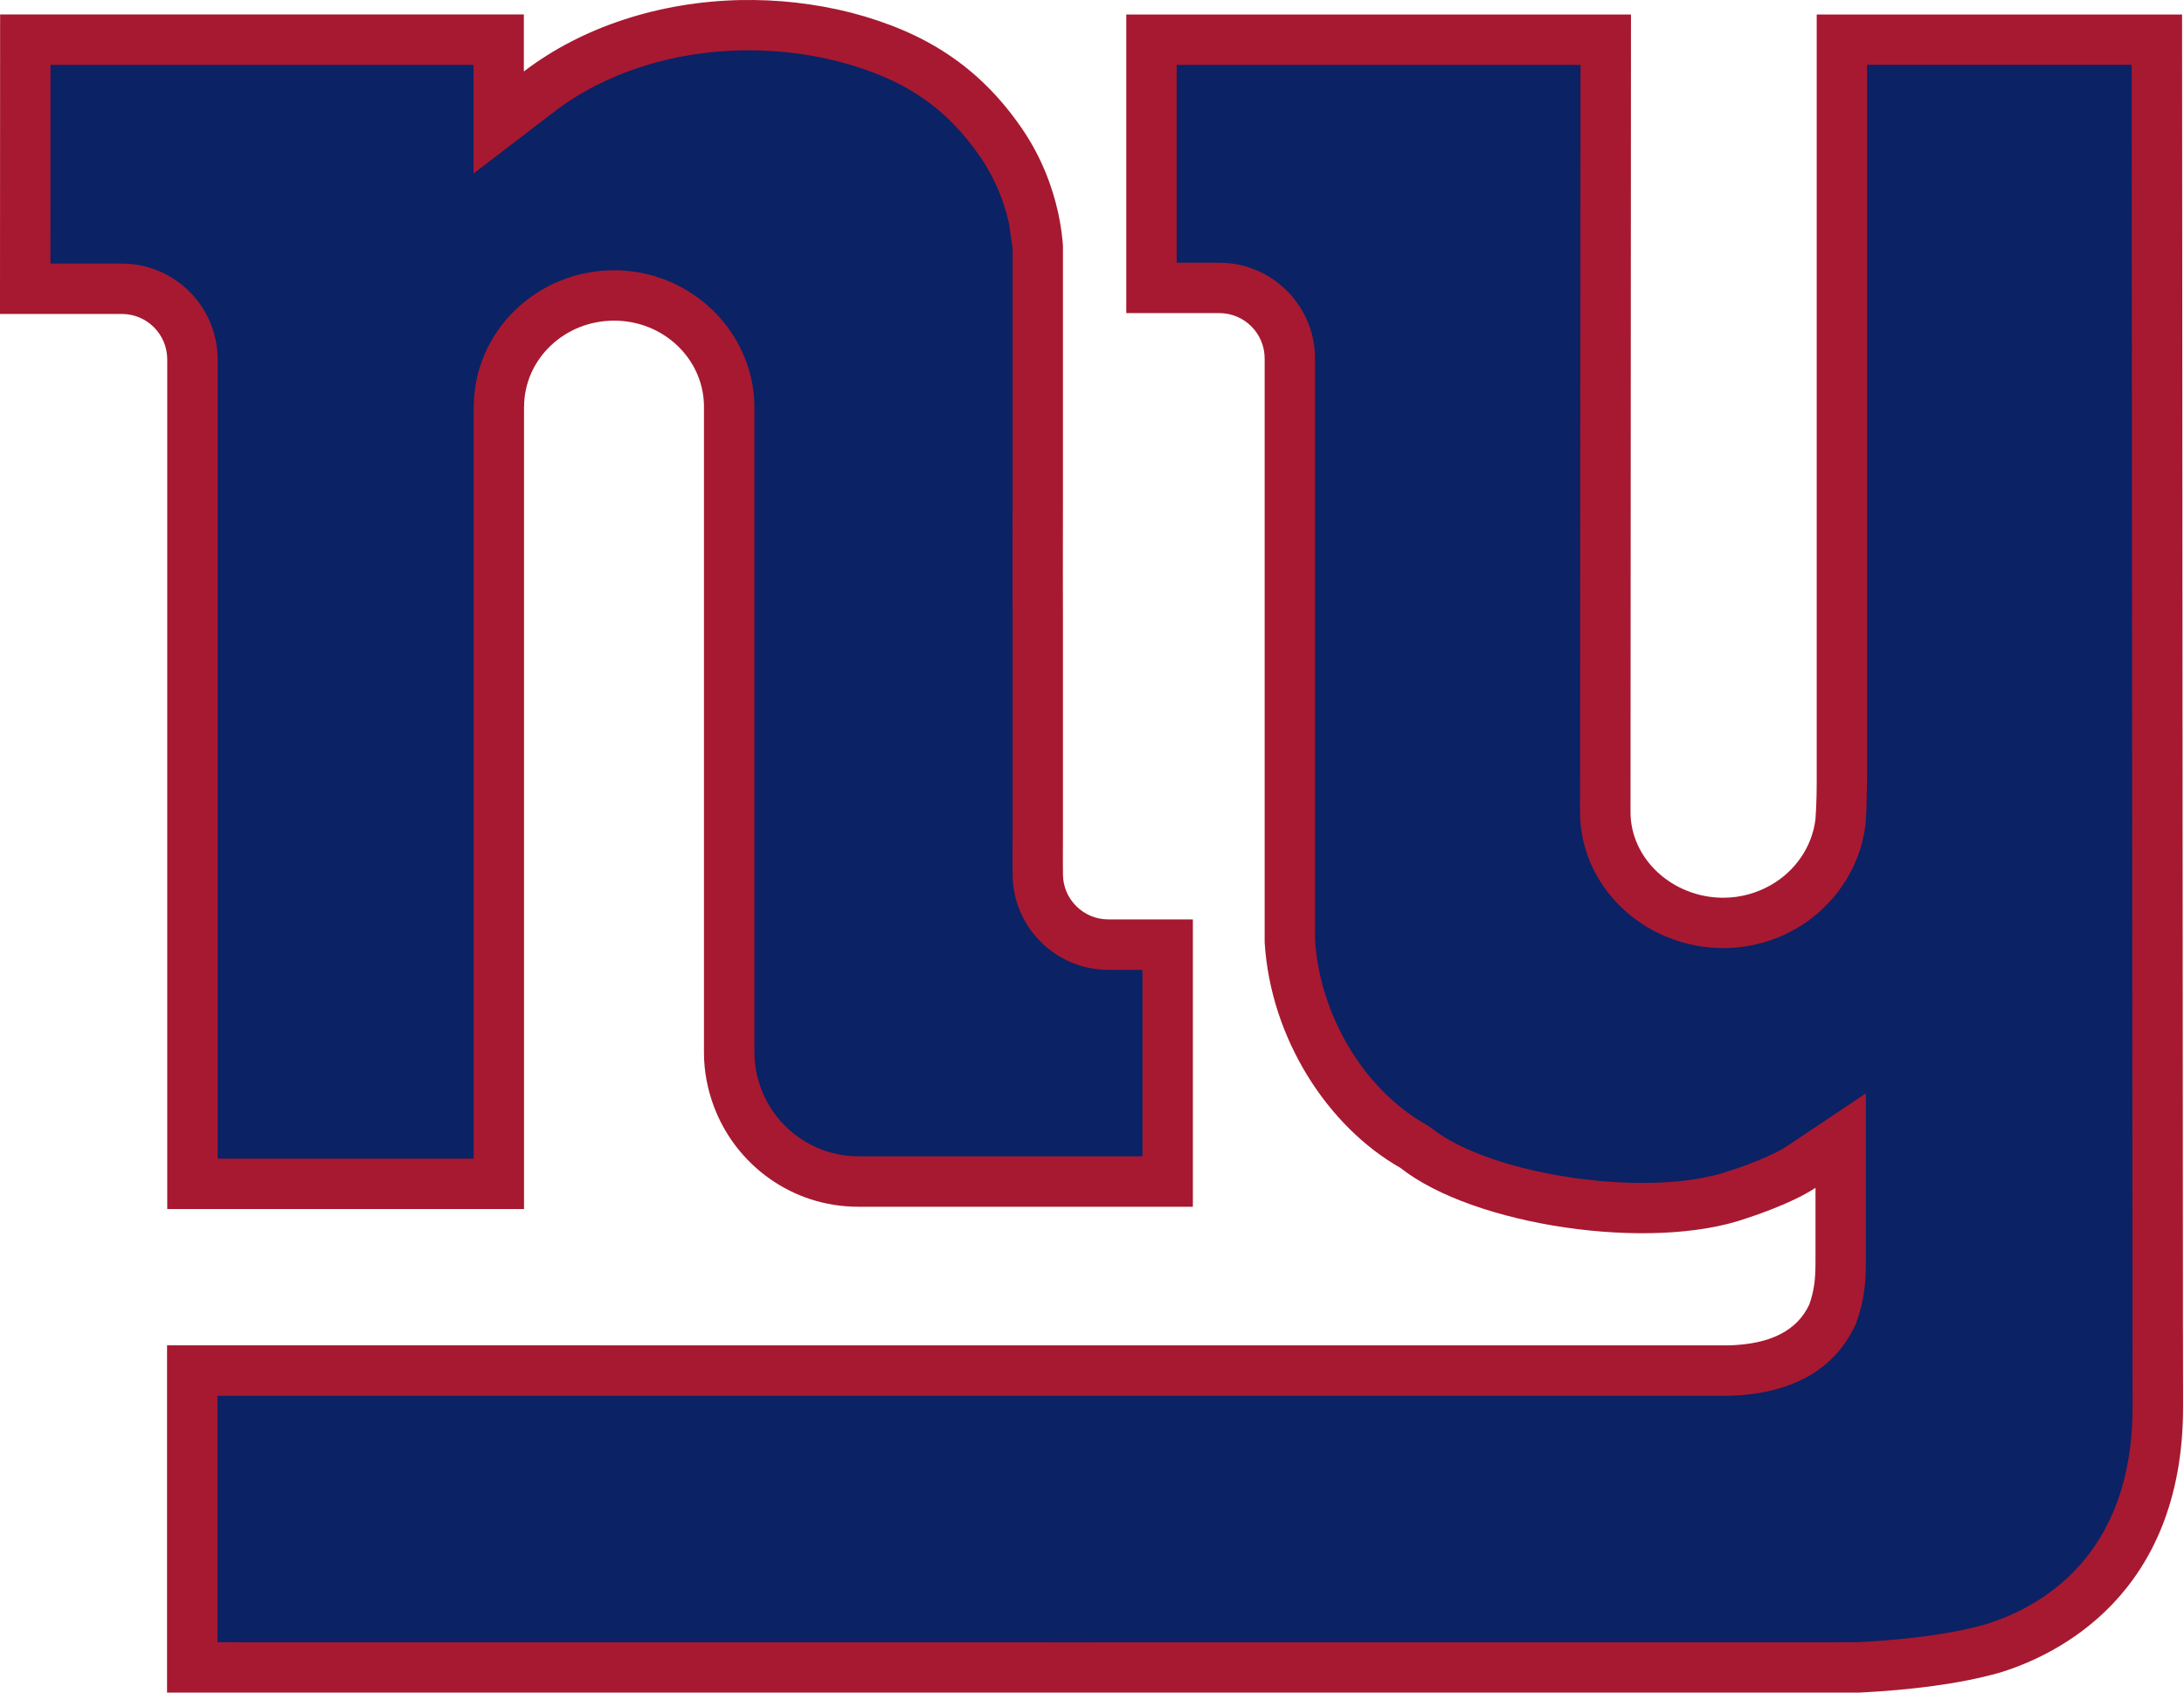 <svg clip-rule="evenodd" fill-rule="evenodd" xmlns="http://www.w3.org/2000/svg" width="258" height="200"><rect id="backgroundrect" width="100%" height="100%" x="0" y="0" fill="none" stroke="none"/><g class="currentLayer" style=""><title>Layer 1</title><path d="m87.48,0.007 c-9.52,0.196 -18.679,3.145 -25.595,8.433 v-6.736 h-61.872 l-0.014,35.385 h14.396 c2.964,0 5.361,2.407 5.361,5.363 v100.378 h42.148 v-93.792 l0.003,-0.986 h0.005 c0.004,-5.617 4.762,-10.174 10.636,-10.174 c5.786,0 10.485,4.438 10.612,9.958 v76.5 c0,2.236 0.426,4.361 1.159,6.335 c2.579,6.937 9.229,11.886 17.055,11.886 h39.542 v-33.94 l-0.828,-0.005 h-9.164 c-2.956,-0.001 -5.357,-2.394 -5.357,-5.353 v-0.742 l-0.008,-0.224 l0.008,-3.813 v-25.735 l-0.008,-5.039 l0.008,-8.095 v-30.584 c-0.059,-0.889 -0.205,-2.245 -0.562,-3.88 c-0.613,-2.787 -1.831,-6.385 -4.266,-9.942 c-5.082,-7.412 -11.542,-11.452 -20.231,-13.718 c-4.302,-1.086 -8.703,-1.567 -13.03,-1.478 v-0.003 zm45.569,1.7 v35.283 h10.998 c2.956,0 5.349,2.401 5.349,5.361 v68.99 c0.707,11.361 7.455,21.751 16.031,26.621 c8.632,6.828 29.571,9.953 40.88,5.963 c0,0 5.222,-1.644 8.161,-3.604 v8.754 c0,2.089 -0.161,3.392 -0.728,5.019 c-1.436,3.095 -4.587,4.72 -9.589,4.843 l-184.418,-0.008 v41.027 h199.887 c6.082,-0.313 11.806,-1.001 16.623,-2.362 c6.582,-2.012 21.65,-9.071 21.65,-31.388 c0,-0.326 -0.005,-8.534 -0.014,-8.865 h-0.003 l-0.105,-155.63 h-43.159 v90.597 c0,1.093 -0.019,2.181 -0.074,3.248 c-0.016,0.424 -0.042,0.838 -0.076,1.254 c-0.42,3.295 -2.416,6.108 -5.254,7.739 c-1.656,0.948 -3.575,1.504 -5.634,1.504 c-5.942,0 -10.978,-4.537 -10.958,-10.166 l0.055,-94.176 h-59.618 z" fill="#a71930" id="svg_1" class=""/><path d="m87.725,5.944 c-8.274,0.136 -16.221,2.644 -22.22,7.228 l-9.565,7.324 v-12.833 h-49.979 l-0.003,23.478 h8.441 c6.238,0 11.308,5.073 11.308,11.312 v94.421 h30.248 v-87.869 s0.004,-0.992 0.012,-0.952 c0.009,-8.891 7.443,-16.126 16.586,-16.126 c8.937,0 16.367,7.077 16.567,15.908 v76.499 c0,1.432 0.263,2.872 0.784,4.262 c1.779,4.789 6.393,8.005 11.475,8.005 h33.586 v-22.029 h-4.037 c-6.235,0 -11.309,-5.077 -11.309,-11.312 h0.003 v-0.593 l-0.008,-0.254 l0.008,-3.931 v-25.72 l-0.008,-5.066 l0.008,-8.082 v-30.269 c-0.042,-0.267 -0.422,-2.92 -0.422,-2.92 c-0.638,-2.872 -1.771,-5.513 -3.372,-7.847 c-4.061,-5.927 -9.096,-9.314 -16.777,-11.317 c-3.74,-0.947 -7.568,-1.375 -11.328,-1.315 l0.001,-0.001 zm132.83,1.716 v84.644 l-0.077,3.549 l-0.1,1.525 l-0.026,0.169 c-0.627,5.028 -3.699,9.572 -8.188,12.164 c-2.613,1.5 -5.584,2.293 -8.596,2.293 c-4.6,0 -9.076,-1.833 -12.274,-5.053 c-2.991,-3.003 -4.642,-6.918 -4.642,-11.019 c0,-0.018 0.054,-77.82 0.058,-88.269 h-47.707 v23.376 h5.039 c6.235,0 11.304,5.076 11.304,11.311 v68.728 c0.58,8.894 5.798,17.609 13.016,21.709 v-0.003 l0.393,0.23 l0.362,0.274 c7.128,5.638 25.882,8.321 35.202,5.022 l0.19,-0.055 c1.714,-0.547 5.038,-1.805 6.643,-2.89 l9.264,-6.198 v19.908 c0,2.436 -0.177,4.465 -1.063,6.989 l-0.089,0.27 l-0.13,0.266 c-1.694,3.654 -5.643,8.064 -14.987,8.292 h-178.46 v29.113 c11.177,0.02 193.334,0 193.725,0 c5.592,-0.293 10.842,-0.907 15.077,-2.093 c6.509,-1.999 17.437,-7.997 17.437,-25.704 c0,0 -0.101,-147.537 -0.111,-158.548 h-31.262 l0.001,-0.001 z" fill="#0b2265" id="svg_2" class=""/></g></svg>